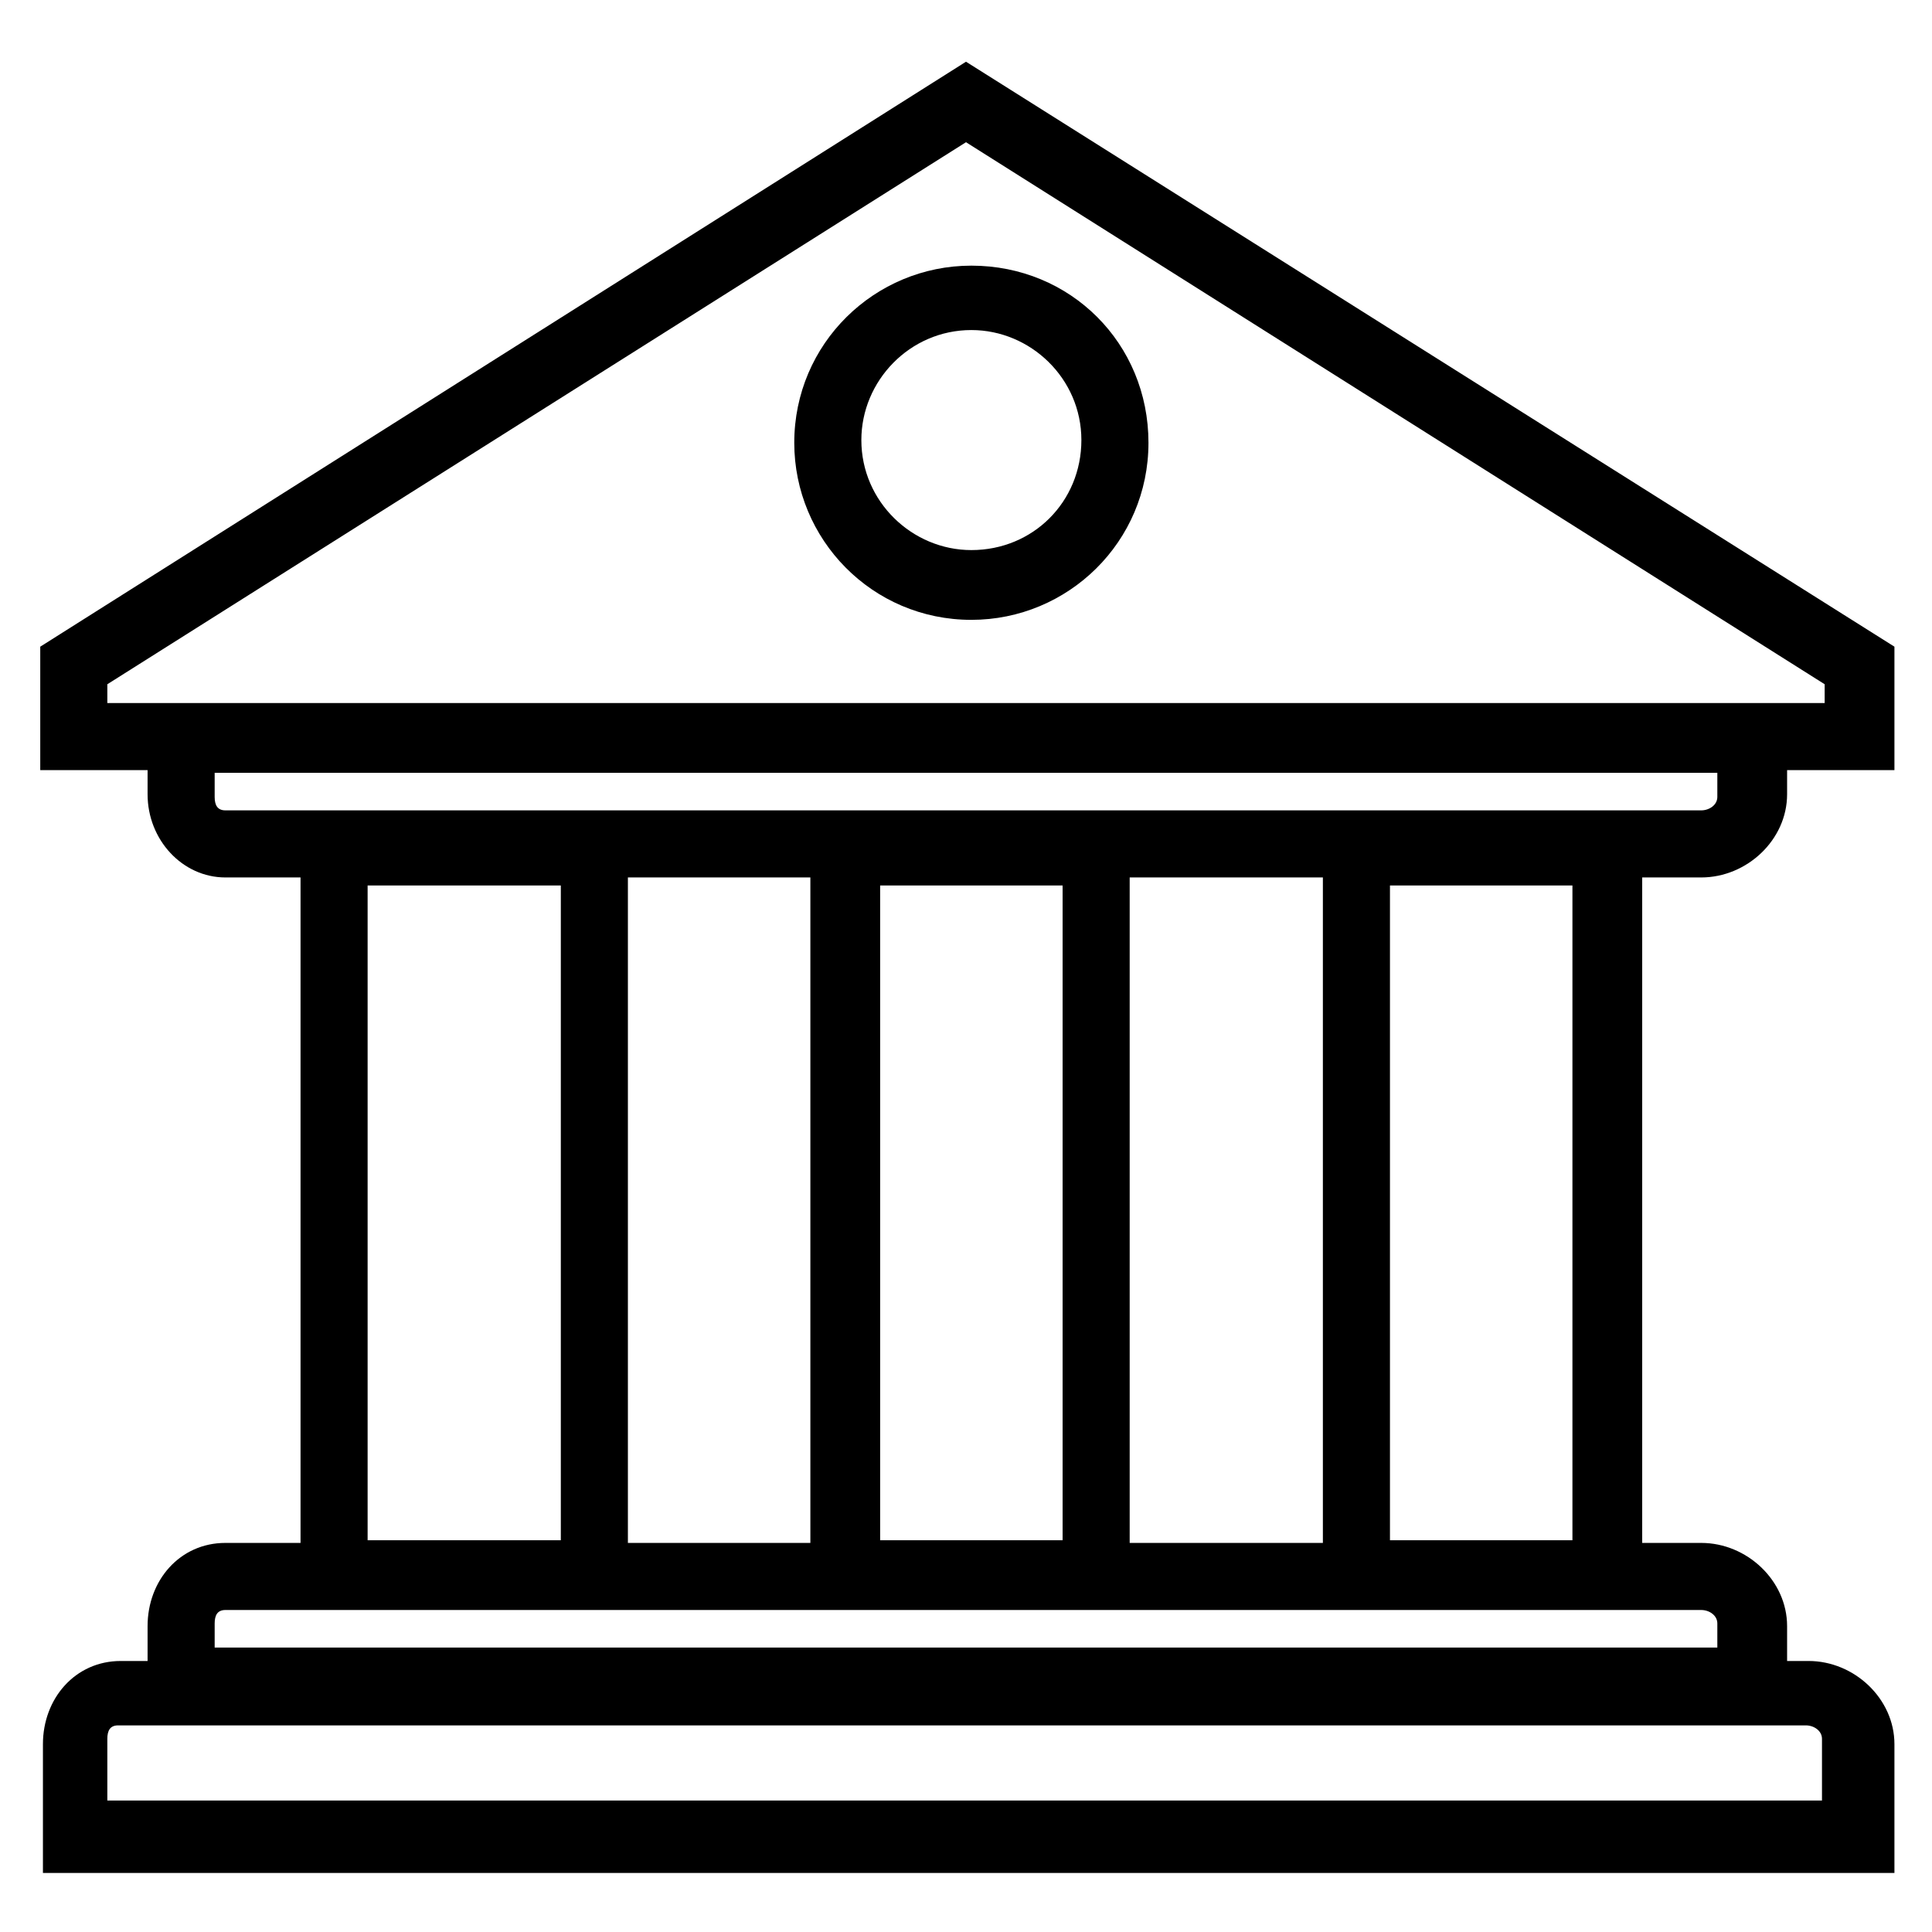 <?xml version="1.0" encoding="utf-8"?>
<!-- Generator: Adobe Illustrator 27.0.0, SVG Export Plug-In . SVG Version: 6.00 Build 0)  -->
<svg version="1.1" id="Layer_1" xmlns="http://www.w3.org/2000/svg" xmlns:xlink="http://www.w3.org/1999/xlink" x="0px" y="0px"
	 viewBox="0 0 72 72" style="enable-background:new 0 0 72 72;" xml:space="preserve">
<path id="icon_2_" d="M63.4,32.7c1.7,0,3.2-1.4,3.2-3.1v-0.9h4v-4.6L36,2.3L1.5,24.1v4.6h4v0.9c0,1.7,1.3,3.1,2.9,3.1h2.8v24.8H8.4
	c-1.7,0-2.9,1.4-2.9,3.1v1.3h-1c-1.7,0-2.9,1.4-2.9,3.1v4.8h69v-4.8c0-1.7-1.5-3.1-3.2-3.1h-0.8v-1.3c0-1.7-1.5-3.1-3.2-3.1h-2.2
	V32.7H63.4z M5.4,26.2H4v-0.7L36,5.3l32,20.2v0.7h-1.5H5.4z M67.3,64.3c0.3,0,0.6,0.2,0.6,0.5v2.3H4v-2.3c0-0.3,0.1-0.5,0.4-0.5
	H67.3z M63.4,60c0.3,0,0.6,0.2,0.6,0.5v0.9H8v-0.9C8,60.2,8.1,60,8.4,60h2.7h12.2h6.8H42h7.2H61H63.4z M13.7,57.5V33h7.2v24.4H13.7z
	 M23.4,57.5V32.7h6.8v24.8H23.4z M32.8,57.5V33h6.8v24.4H32.8z M42.1,57.5V32.7h7.2v24.8H42.1z M51.8,57.5V33h6.8v24.4H51.8z
	 M8.4,30.2c-0.3,0-0.4-0.2-0.4-0.5v-0.9h56v0.9c0,0.3-0.3,0.5-0.6,0.5H8.4z M36.2,9.9c-3.6,0-6.6,2.9-6.6,6.6c0,3.6,2.9,6.6,6.6,6.6
	c3.6,0,6.6-2.9,6.6-6.6C42.8,12.8,39.9,9.9,36.2,9.9z M36.2,20.5c-2.2,0-4.1-1.8-4.1-4.1c0-2.2,1.8-4.1,4.1-4.1
	c2.2,0,4.1,1.8,4.1,4.1C40.3,18.7,38.5,20.5,36.2,20.5z"/>
</svg>
